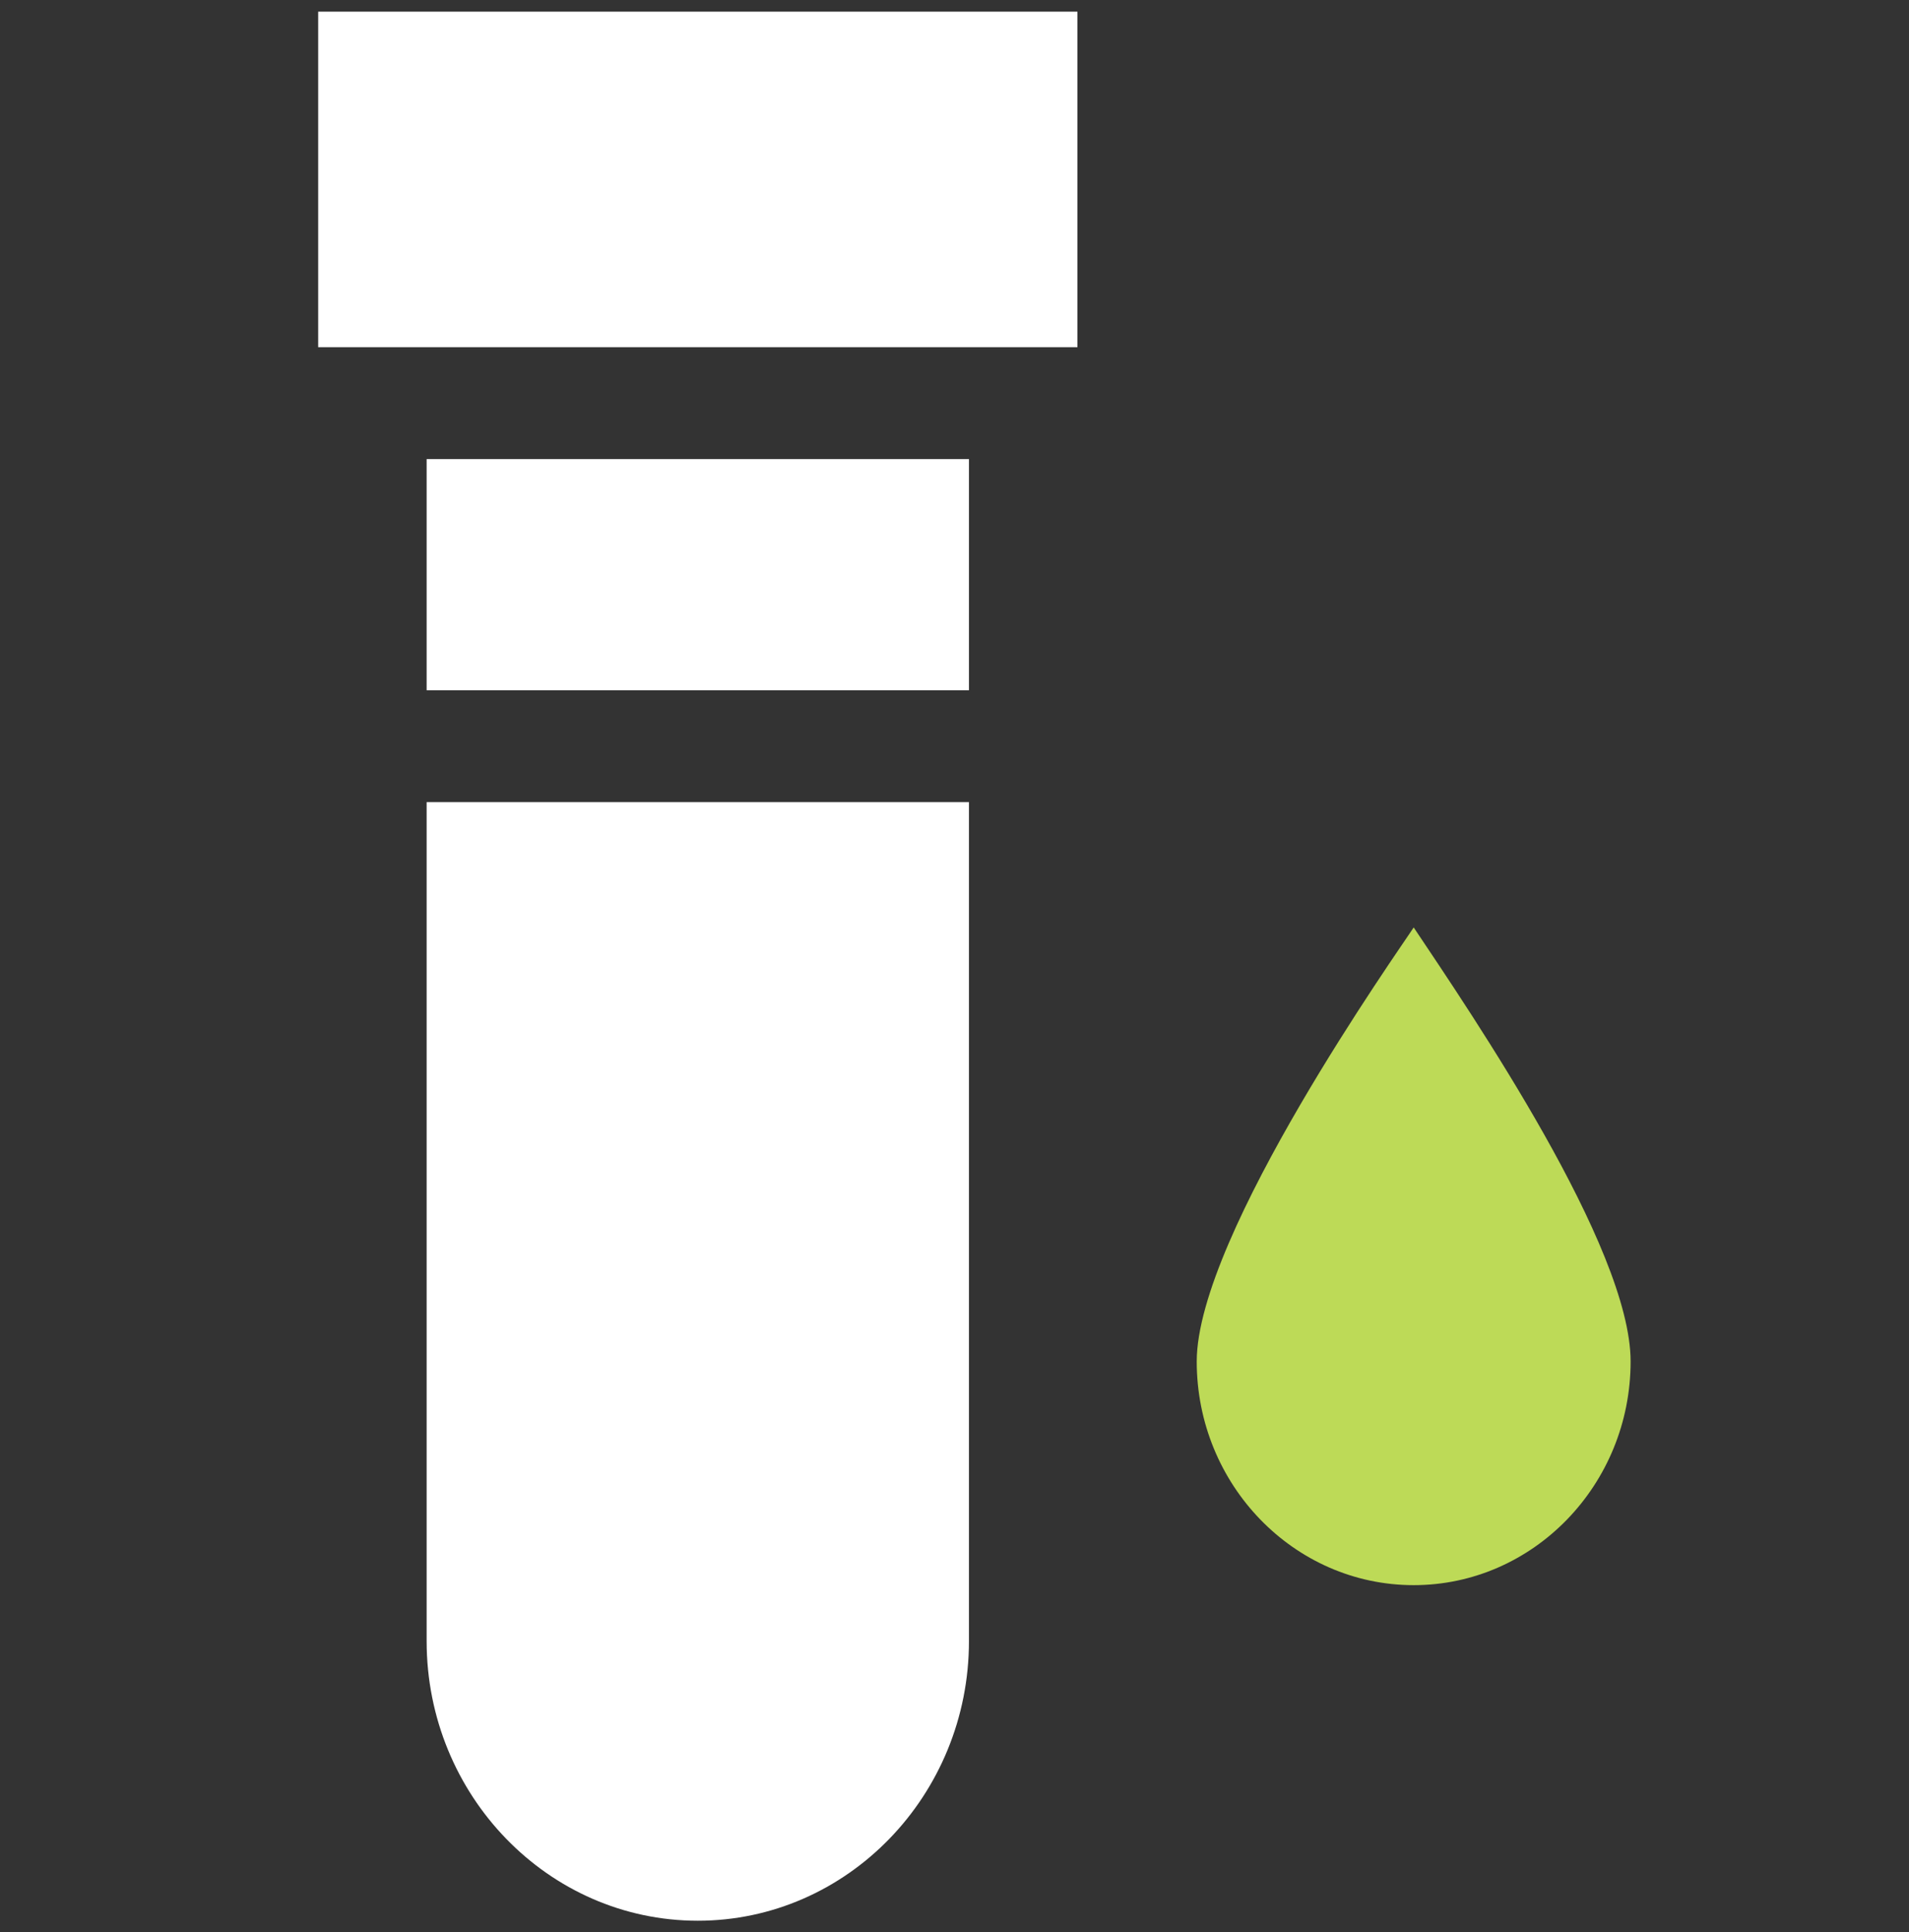 <svg width="82" height="83" viewBox="0 0 82 83" fill="none" xmlns="http://www.w3.org/2000/svg">
<rect x="0" y="0" width="82" height="83" fill="#333333" stroke="none"/>
<g clip-path="url(#clip0_10822_1852)">
<path d="M60.724 68.086C55.585 68.086 51.405 63.775 51.405 58.477C51.405 53.044 60.148 40.734 60.724 39.835C63.246 43.606 70.042 53.565 70.042 58.477C70.042 63.775 65.862 68.086 60.724 68.086Z" fill="#BDDA57"/>
<path d="M18.326 19.719H41.621V29.648H18.326V19.719Z" fill="white"/>
<path d="M18.326 34.453H41.621V70.488C41.621 77.111 36.397 82.5 29.973 82.5C23.55 82.5 18.326 77.111 18.326 70.488V34.453Z" fill="white"/>
<path d="M46.28 14.914H13.667V0.5H46.28V14.914Z" fill="white"/>
</g>
<defs>
<clipPath id="clip0_10822_1852">
<rect width="82" height="82" fill="white" transform="translate(0 0.5)"/>
</clipPath>
</defs>
</svg>

